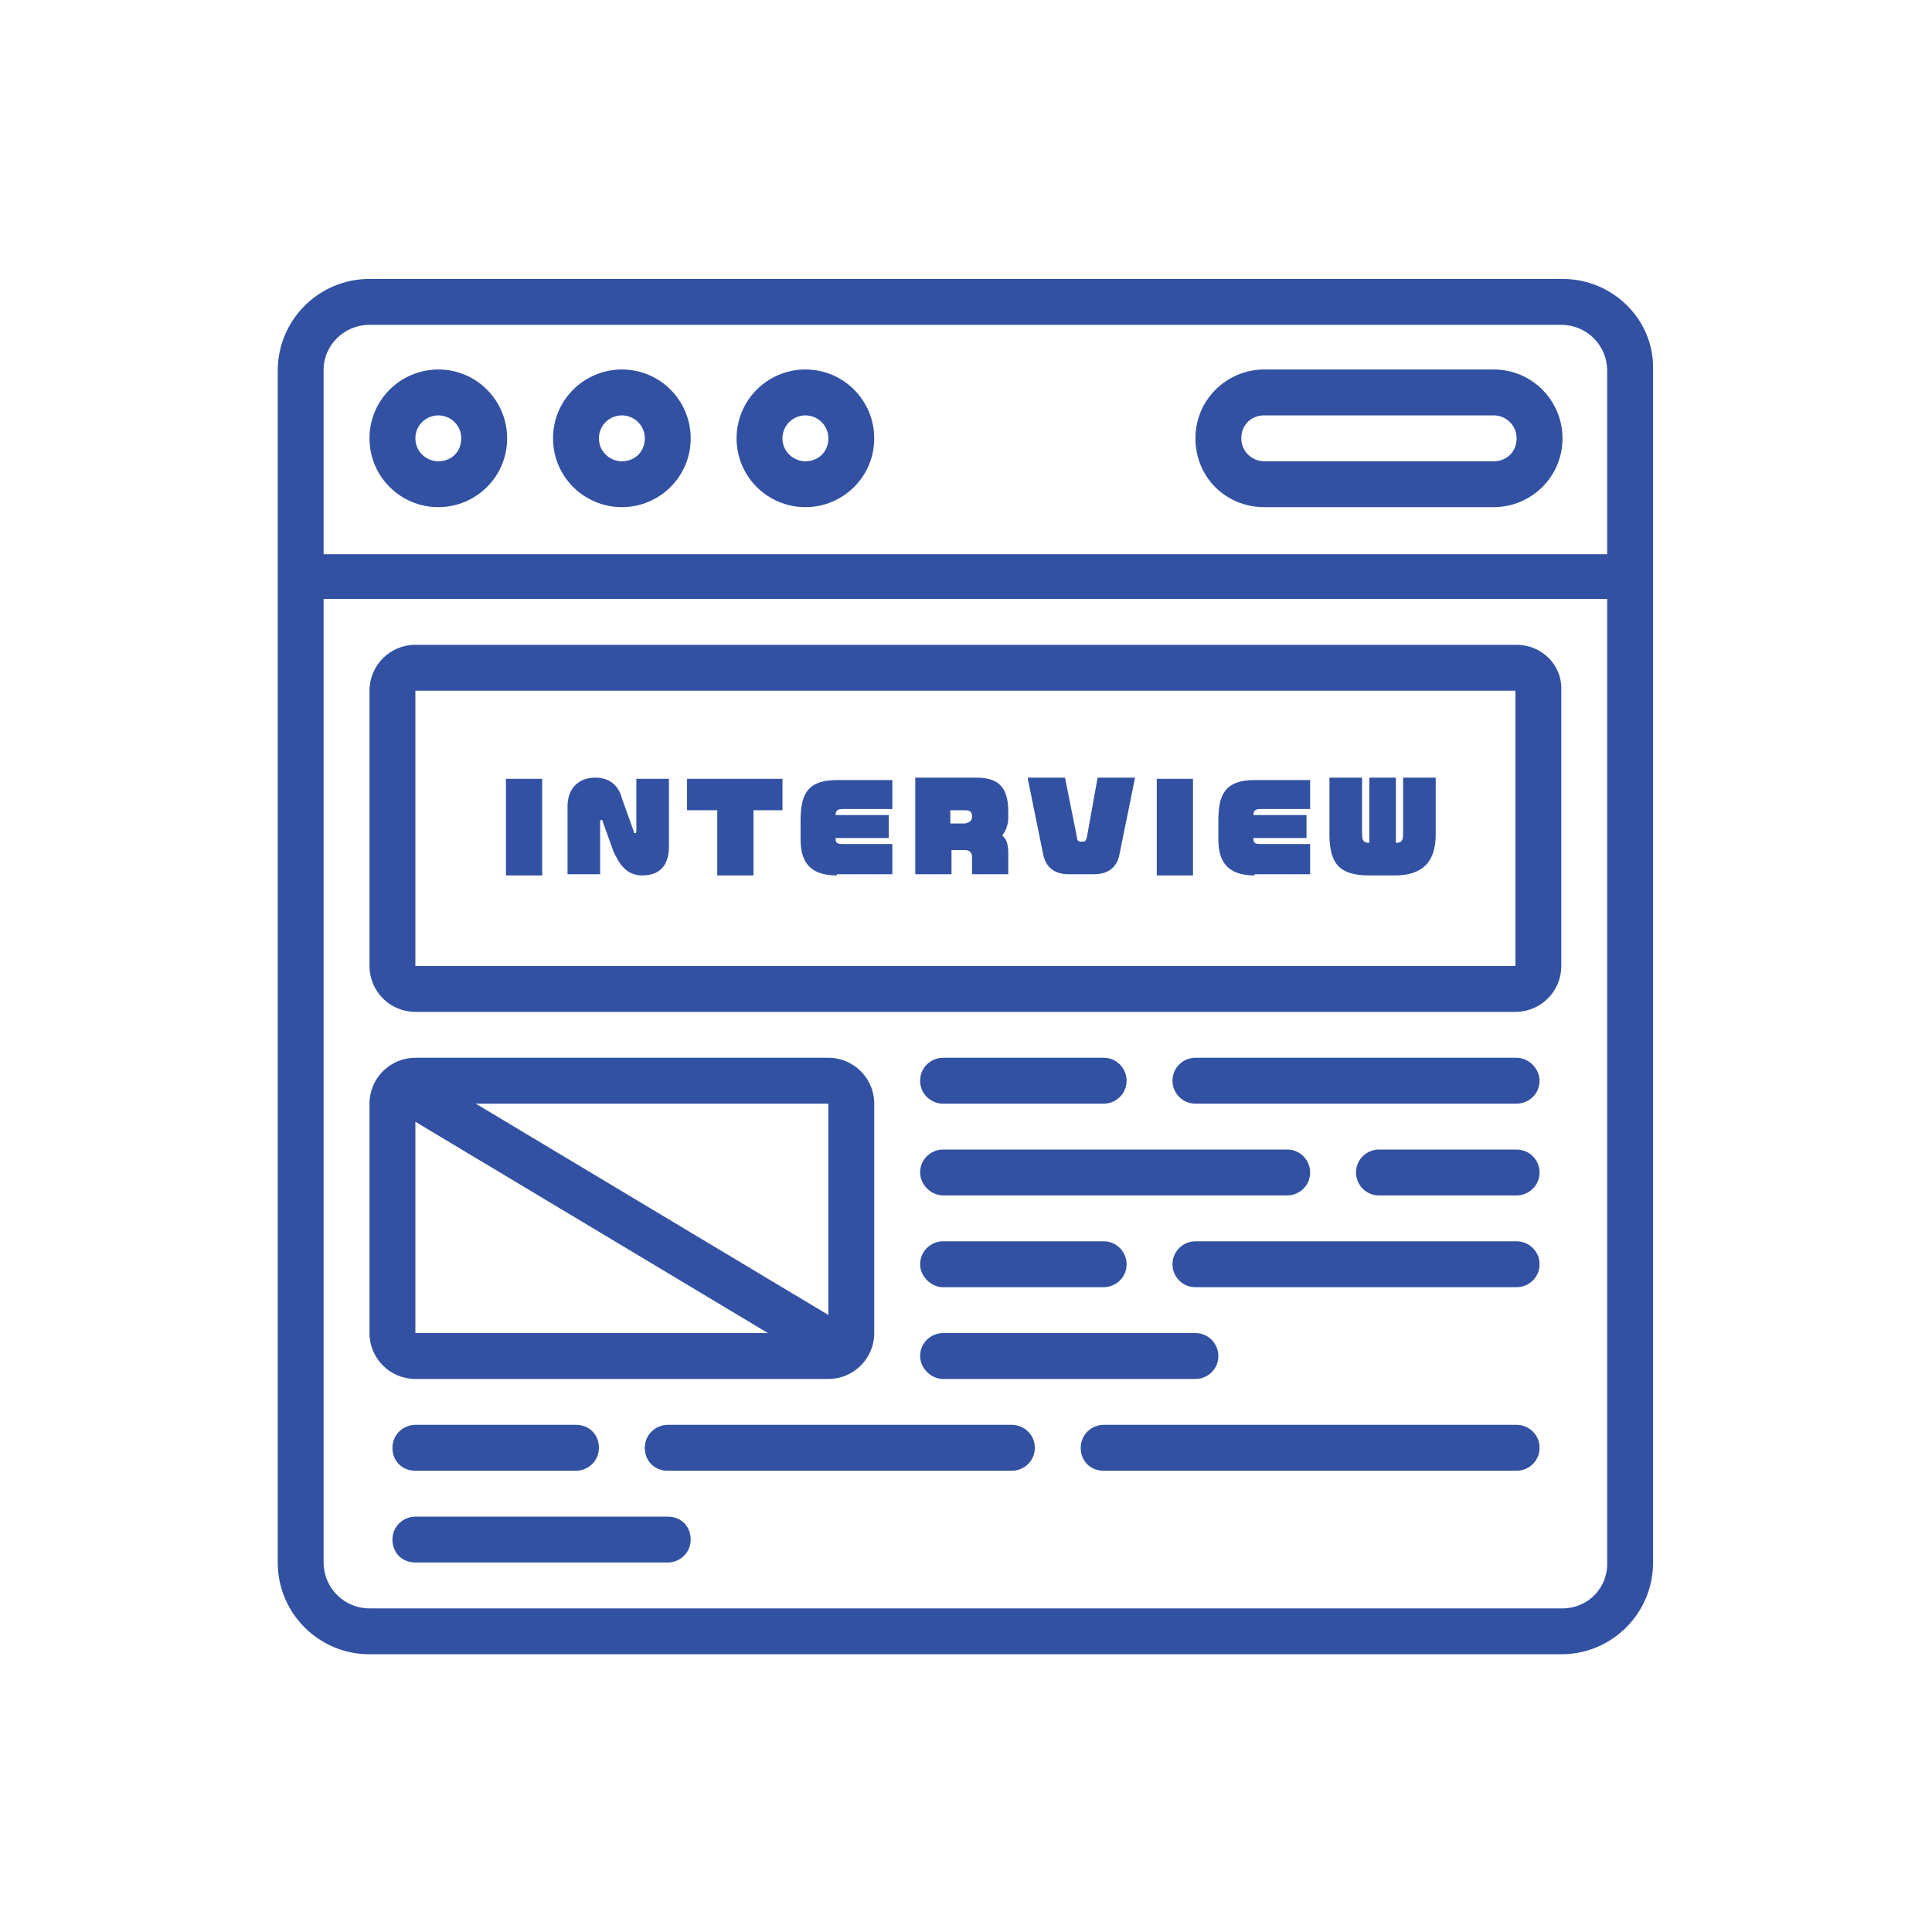 <?xml version="1.0" encoding="utf-8"?>
<!-- Generator: Adobe Illustrator 24.3.0, SVG Export Plug-In . SVG Version: 6.00 Build 0)  -->
<svg version="1.1" id="レイヤー_1" xmlns="http://www.w3.org/2000/svg" xmlns:xlink="http://www.w3.org/1999/xlink" x="0px"
	 y="0px" viewBox="0 0 160 160" style="enable-background:new 0 0 160 160;" xml:space="preserve">
<style type="text/css">
	.st0{fill:#3251A2;}
</style>
<g id="Page-1">
	<g id="_x30_32---Banner-Ads">
		<path id="Shape" class="st0" d="M129.4,23.1H30.6c-4.2,0-7.6,3.4-7.6,7.6v98.7c0,4.2,3.4,7.6,7.6,7.6h98.7c4.2,0,7.6-3.4,7.6-7.6
			V30.6C137,26.5,133.6,23.1,129.4,23.1z M30.6,26.9h98.7c2.1,0,3.8,1.7,3.8,3.8v15.2H26.8V30.6C26.8,28.6,28.5,26.9,30.6,26.9z
			 M129.4,133.2H30.6c-2.1,0-3.8-1.7-3.8-3.8V49.6h106.3v79.7C133.2,131.5,131.5,133.2,129.4,133.2z"/>
		<path id="Shape_1_" class="st0" d="M36.3,42c3.1,0,5.7-2.5,5.7-5.7c0-3.1-2.5-5.7-5.7-5.7c-3.1,0-5.7,2.5-5.7,5.7
			C30.6,39.5,33.2,42,36.3,42z M36.3,34.4c1,0,1.9,0.8,1.9,1.9s-0.8,1.9-1.9,1.9c-1,0-1.9-0.8-1.9-1.9S35.3,34.4,36.3,34.4z"/>
		<path id="Shape_2_" class="st0" d="M51.5,42c3.1,0,5.7-2.5,5.7-5.7c0-3.1-2.5-5.7-5.7-5.7c-3.1,0-5.7,2.5-5.7,5.7
			C45.8,39.5,48.4,42,51.5,42z M51.5,34.4c1,0,1.9,0.8,1.9,1.9s-0.8,1.9-1.9,1.9c-1,0-1.9-0.8-1.9-1.9S50.5,34.4,51.5,34.4z"/>
		<path id="Shape_3_" class="st0" d="M66.7,42c3.1,0,5.7-2.5,5.7-5.7c0-3.1-2.5-5.7-5.7-5.7S61,33.2,61,36.3
			C61,39.5,63.6,42,66.7,42z M66.7,34.4c1,0,1.9,0.8,1.9,1.9s-0.8,1.9-1.9,1.9c-1,0-1.9-0.8-1.9-1.9S65.7,34.4,66.7,34.4z"/>
		<path id="Shape_4_" class="st0" d="M104.7,42h19c3.1,0,5.7-2.5,5.7-5.7c0-3.1-2.5-5.7-5.7-5.7h-19c-3.1,0-5.7,2.5-5.7,5.7
			C99,39.5,101.5,42,104.7,42z M104.7,34.4h19c1,0,1.9,0.8,1.9,1.9s-0.8,1.9-1.9,1.9h-19c-1,0-1.9-0.8-1.9-1.9
			S103.6,34.4,104.7,34.4z"/>
		<path id="Shape_5_" class="st0" d="M125.6,53.4H34.4c-2.1,0-3.8,1.7-3.8,3.8V80c0,2.1,1.7,3.8,3.8,3.8h91.1c2.1,0,3.8-1.7,3.8-3.8
			V57.2C129.4,55.1,127.7,53.4,125.6,53.4z M34.4,80V57.2h91.1V80H34.4z"/>
		<path id="Shape_8_" class="st0" d="M68.6,114.2c2.1,0,3.8-1.7,3.8-3.8v-19c0-2.1-1.7-3.8-3.8-3.8H34.4c-2.1,0-3.8,1.7-3.8,3.8v19
			c0,2.1,1.7,3.8,3.8,3.8H68.6z M34.4,92.9l29.2,17.5H34.4L34.4,92.9z M68.6,108.9L39.4,91.4h29.2V108.9z"/>
		<path id="Shape_9_" class="st0" d="M78.1,91.4h13.3c1,0,1.9-0.8,1.9-1.9c0-1-0.8-1.9-1.9-1.9H78.1c-1,0-1.9,0.8-1.9,1.9
			C76.2,90.6,77.1,91.4,78.1,91.4z"/>
		<path id="Shape_10_" class="st0" d="M125.6,87.6H99c-1,0-1.9,0.8-1.9,1.9c0,1,0.8,1.9,1.9,1.9h26.6c1,0,1.9-0.8,1.9-1.9
			C127.5,88.5,126.6,87.6,125.6,87.6z"/>
		<path id="Shape_11_" class="st0" d="M125.6,95.2h-11.4c-1,0-1.9,0.8-1.9,1.9c0,1,0.8,1.9,1.9,1.9h11.4c1,0,1.9-0.8,1.9-1.9
			C127.5,96,126.6,95.2,125.6,95.2z"/>
		<path id="Shape_12_" class="st0" d="M78.1,99h28.5c1,0,1.9-0.8,1.9-1.9c0-1-0.8-1.9-1.9-1.9H78.1c-1,0-1.9,0.8-1.9,1.9
			C76.2,98.1,77.1,99,78.1,99z"/>
		<path id="Shape_13_" class="st0" d="M125.6,102.8H99c-1,0-1.9,0.8-1.9,1.9c0,1,0.8,1.9,1.9,1.9h26.6c1,0,1.9-0.8,1.9-1.9
			C127.5,103.6,126.6,102.8,125.6,102.8z"/>
		<path id="Shape_14_" class="st0" d="M78.1,106.6h13.3c1,0,1.9-0.8,1.9-1.9c0-1-0.8-1.9-1.9-1.9H78.1c-1,0-1.9,0.8-1.9,1.9
			C76.2,105.7,77.1,106.6,78.1,106.6z"/>
		<path id="Shape_15_" class="st0" d="M78.1,114.2H99c1,0,1.9-0.8,1.9-1.9c0-1-0.8-1.9-1.9-1.9H78.1c-1,0-1.9,0.8-1.9,1.9
			C76.2,113.3,77.1,114.2,78.1,114.2z"/>
		<path id="Shape_16_" class="st0" d="M125.6,118H91.4c-1,0-1.9,0.8-1.9,1.9s0.8,1.9,1.9,1.9h34.2c1,0,1.9-0.8,1.9-1.9
			S126.6,118,125.6,118z"/>
		<path id="Shape_17_" class="st0" d="M83.8,118H55.3c-1,0-1.9,0.8-1.9,1.9s0.8,1.9,1.9,1.9h28.5c1,0,1.9-0.8,1.9-1.9
			S84.8,118,83.8,118z"/>
		<path id="Shape_18_" class="st0" d="M34.4,118c-1,0-1.9,0.8-1.9,1.9s0.8,1.9,1.9,1.9h13.3c1,0,1.9-0.8,1.9-1.9s-0.8-1.9-1.9-1.9
			H34.4z"/>
		<path id="Shape_19_" class="st0" d="M55.3,125.6H34.4c-1,0-1.9,0.8-1.9,1.9s0.8,1.9,1.9,1.9h20.9c1,0,1.9-0.8,1.9-1.9
			S56.4,125.6,55.3,125.6z"/>
	</g>
</g>
<g>
	<path class="st0" d="M41.9,72.5v-8h3v8H41.9z"/>
	<path class="st0" d="M53.2,72.5c-1.3,0-1.9-0.9-2.4-2L49.9,68c0-0.1,0-0.1-0.1-0.1c0,0-0.1,0-0.1,0.1v4.4H47v-5.6
		c0-1.6,1-2.4,2.3-2.4c1.4,0,2,0.9,2.2,1.7l1,2.8c0,0.1,0,0.1,0.1,0.1c0,0,0.1,0,0.1-0.1v-4.4h2.7v5.6
		C55.4,71.8,54.5,72.5,53.2,72.5z"/>
	<path class="st0" d="M62.4,67.1v5.4h-3v-5.4h-2.5v-2.6h7.9v2.6H62.4z"/>
	<path class="st0" d="M69.3,72.5c-2.3,0-3-1.2-3-3v-1.5c0-2,0.4-3.4,3-3.4h4.6V67h-4.1c-0.4,0-0.6,0.1-0.6,0.5h4.4v1.9h-4.4
		c0,0.4,0.1,0.5,0.6,0.5h4.1v2.5H69.3z"/>
	<path class="st0" d="M80.5,72.5V71c0-0.4-0.2-0.6-0.6-0.6h-1.1v2h-3v-8h5c1.7,0,2.7,0.6,2.7,2.8v0.5c0,0.6-0.2,1.1-0.5,1.5
		c0.4,0.3,0.5,0.8,0.5,1.5v1.7H80.5z M80.5,67.6c0-0.4-0.2-0.5-0.6-0.5h-1.2v1.1h1.2C80.4,68.1,80.5,67.9,80.5,67.6L80.5,67.6z"/>
	<path class="st0" d="M92.7,70.8c-0.2,1-0.9,1.6-2.1,1.6h-2.1c-1.3,0-1.9-0.7-2.1-1.6l-1.3-6.4h3.1l1,5c0,0.2,0.1,0.3,0.3,0.3h0.2
		c0.2,0,0.2-0.1,0.3-0.3l0.9-5H94L92.7,70.8z"/>
	<path class="st0" d="M95.8,72.5v-8h3v8H95.8z"/>
	<path class="st0" d="M103.9,72.5c-2.3,0-3-1.2-3-3v-1.5c0-2,0.4-3.4,3-3.4h4.6V67h-4.1c-0.4,0-0.6,0.1-0.6,0.5h4.4v1.9h-4.4
		c0,0.4,0.1,0.5,0.6,0.5h4.1v2.5H103.9z"/>
	<path class="st0" d="M115.5,72.5h-2.1c-2.4,0-3.3-0.9-3.3-3.4v-4.7h2.7V69c0,0.6,0.1,0.8,0.6,0.8v-5.4h2.2v5.4
		c0.5,0,0.6-0.2,0.6-0.8v-4.6h2.7v4.7C118.9,71.4,117.8,72.5,115.5,72.5z"/>
</g>
</svg>
